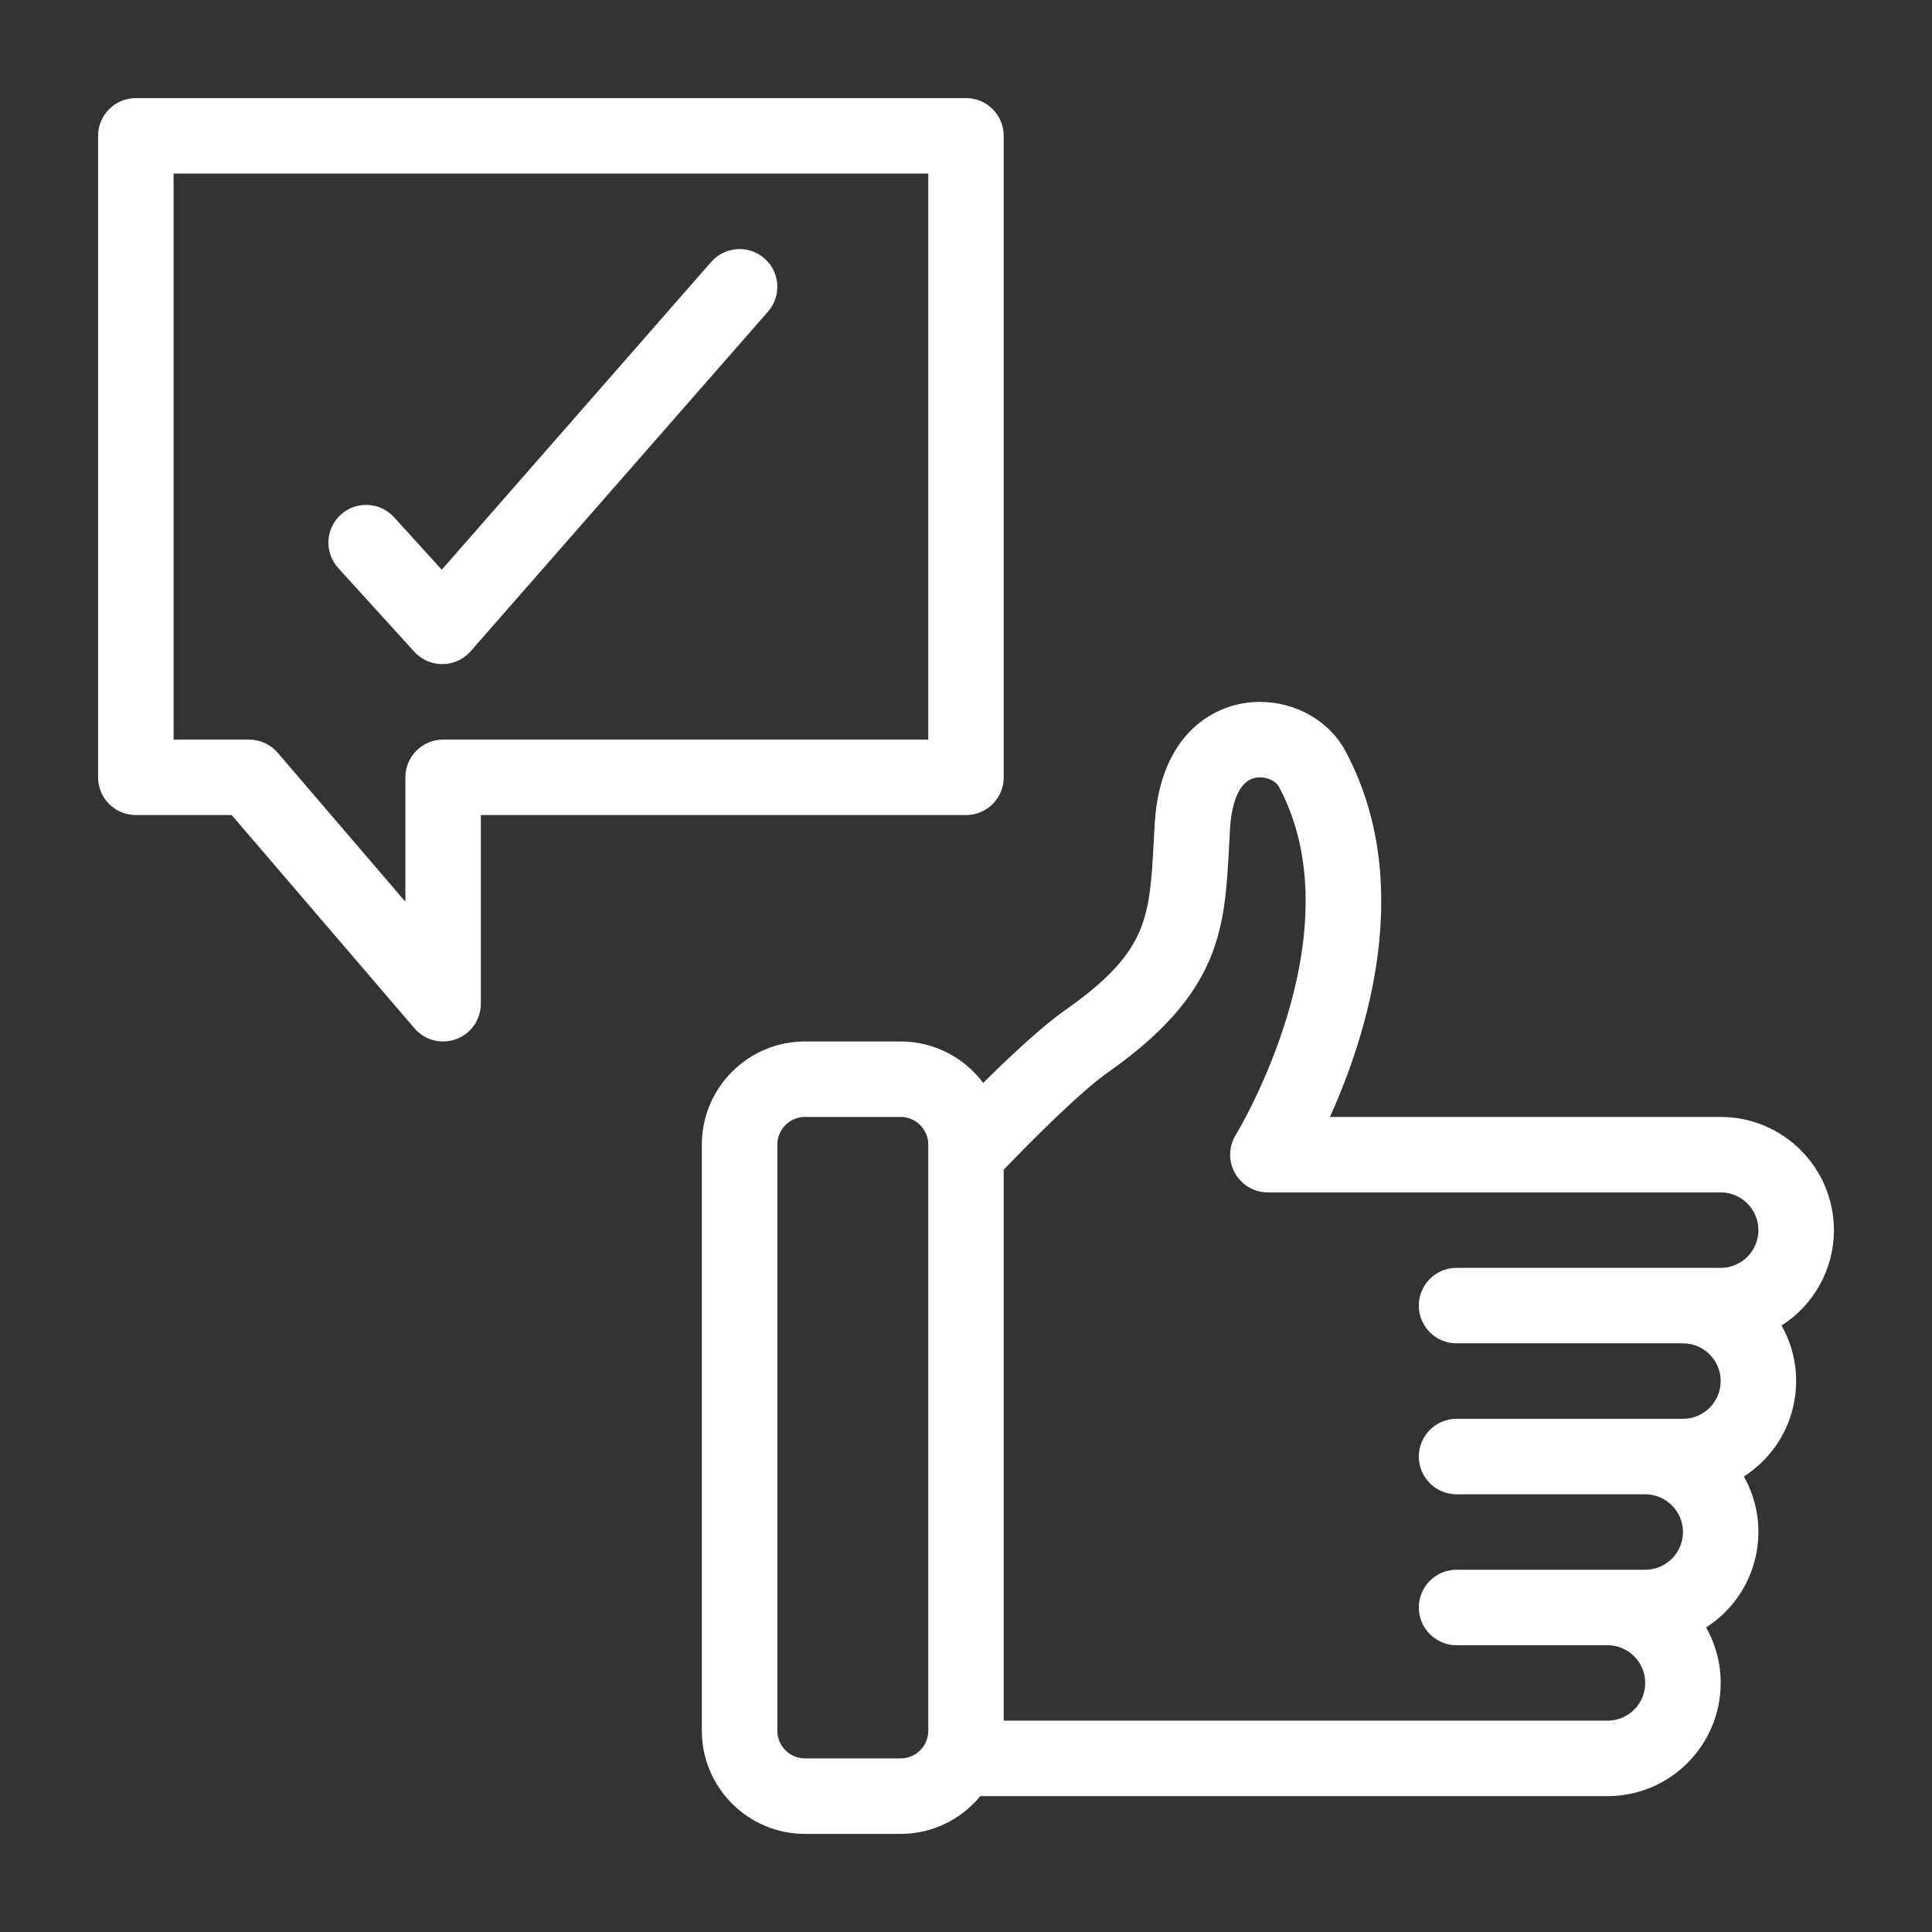 <svg xmlns="http://www.w3.org/2000/svg" width="80" height="80" viewBox="0 0 80 80" fill="none"><rect x="0" y="0" width="80" height="80" fill="#333333" stroke="none"/><path d="M75.938 50.938C75.938 48.353 73.835 46.25 71.25 46.25H55.069C56.596 42.878 58.639 36.54 55.7 31.08C55.041 29.855 53.654 29.063 52.169 29.063C50.297 29.063 48.034 30.382 47.815 34.099C47.595 37.848 47.774 39.253 44.082 41.846C43.117 42.524 41.789 43.773 40.712 44.841C39.932 43.8 38.689 43.125 37.292 43.125H33.333C30.978 43.125 29.062 45.041 29.062 47.396V71.667C29.062 74.022 30.978 75.938 33.333 75.938H37.292C38.619 75.938 39.807 75.328 40.591 74.375H66.562C69.147 74.375 71.25 72.272 71.25 69.688C71.251 68.882 71.043 68.089 70.646 67.388C72.764 66.031 73.419 63.279 72.209 61.138C74.327 59.781 74.982 57.029 73.771 54.888C75.073 54.054 75.938 52.595 75.938 50.938ZM37.292 72.812H33.333C32.702 72.812 32.188 72.299 32.188 71.667V47.396C32.188 46.764 32.702 46.25 33.333 46.25H37.292C37.923 46.25 38.438 46.764 38.438 47.396V71.667C38.438 72.299 37.923 72.812 37.292 72.812ZM71.25 52.5H60.312C59.45 52.5 58.75 53.2 58.75 54.062C58.75 54.925 59.45 55.625 60.312 55.625H69.688C70.549 55.625 71.25 56.326 71.25 57.188C71.25 58.049 70.549 58.75 69.688 58.75H60.312C59.45 58.75 58.75 59.45 58.75 60.312C58.75 61.175 59.45 61.875 60.312 61.875H68.125C68.987 61.875 69.688 62.576 69.688 63.438C69.688 64.299 68.987 65 68.125 65H60.312C59.45 65 58.75 65.7 58.75 66.562C58.75 67.425 59.45 68.125 60.312 68.125H66.562C67.424 68.125 68.125 68.826 68.125 69.688C68.125 70.549 67.424 71.25 66.562 71.25H41.562V48.435C42.654 47.294 44.725 45.213 45.878 44.404C50.574 41.105 50.715 38.426 50.894 35.034C50.907 34.791 50.92 34.541 50.935 34.283C50.972 33.653 51.166 32.188 52.169 32.188C52.531 32.188 52.85 32.377 52.948 32.561C56.233 38.664 51.223 46.907 51.173 46.988C51.026 47.224 50.945 47.496 50.938 47.775C50.931 48.053 50.999 48.328 51.134 48.572C51.27 48.815 51.468 49.018 51.708 49.159C51.948 49.301 52.221 49.375 52.5 49.375H71.25C72.112 49.375 72.812 50.076 72.812 50.938C72.812 51.799 72.112 52.5 71.25 52.5ZM41.562 32.188V5.625C41.562 4.762 40.863 4.062 40 4.062H5.625C4.762 4.062 4.062 4.762 4.062 5.625V32.188C4.062 33.05 4.762 33.75 5.625 33.75H9.594L17.162 42.579C17.37 42.822 17.647 42.995 17.956 43.075C18.265 43.155 18.591 43.139 18.89 43.028C19.19 42.917 19.448 42.717 19.631 42.455C19.813 42.193 19.911 41.882 19.911 41.562V33.75H40C40.863 33.75 41.562 33.05 41.562 32.188ZM38.438 30.625H18.348C17.485 30.625 16.786 31.325 16.786 32.188V37.339L11.499 31.171C11.352 31 11.17 30.862 10.965 30.768C10.761 30.674 10.538 30.625 10.312 30.625H7.188V7.188H38.438V30.625Z" fill="white"></path><path d="M17.157 26.989C17.786 27.681 18.876 27.667 19.489 26.967L31.801 12.904C32.369 12.255 32.304 11.268 31.654 10.7C31.005 10.131 30.018 10.196 29.449 10.846L18.292 23.591L16.317 21.418C15.736 20.779 14.748 20.732 14.109 21.313C13.471 21.893 13.424 22.882 14.004 23.52L17.157 26.989Z" fill="white"></path></svg>